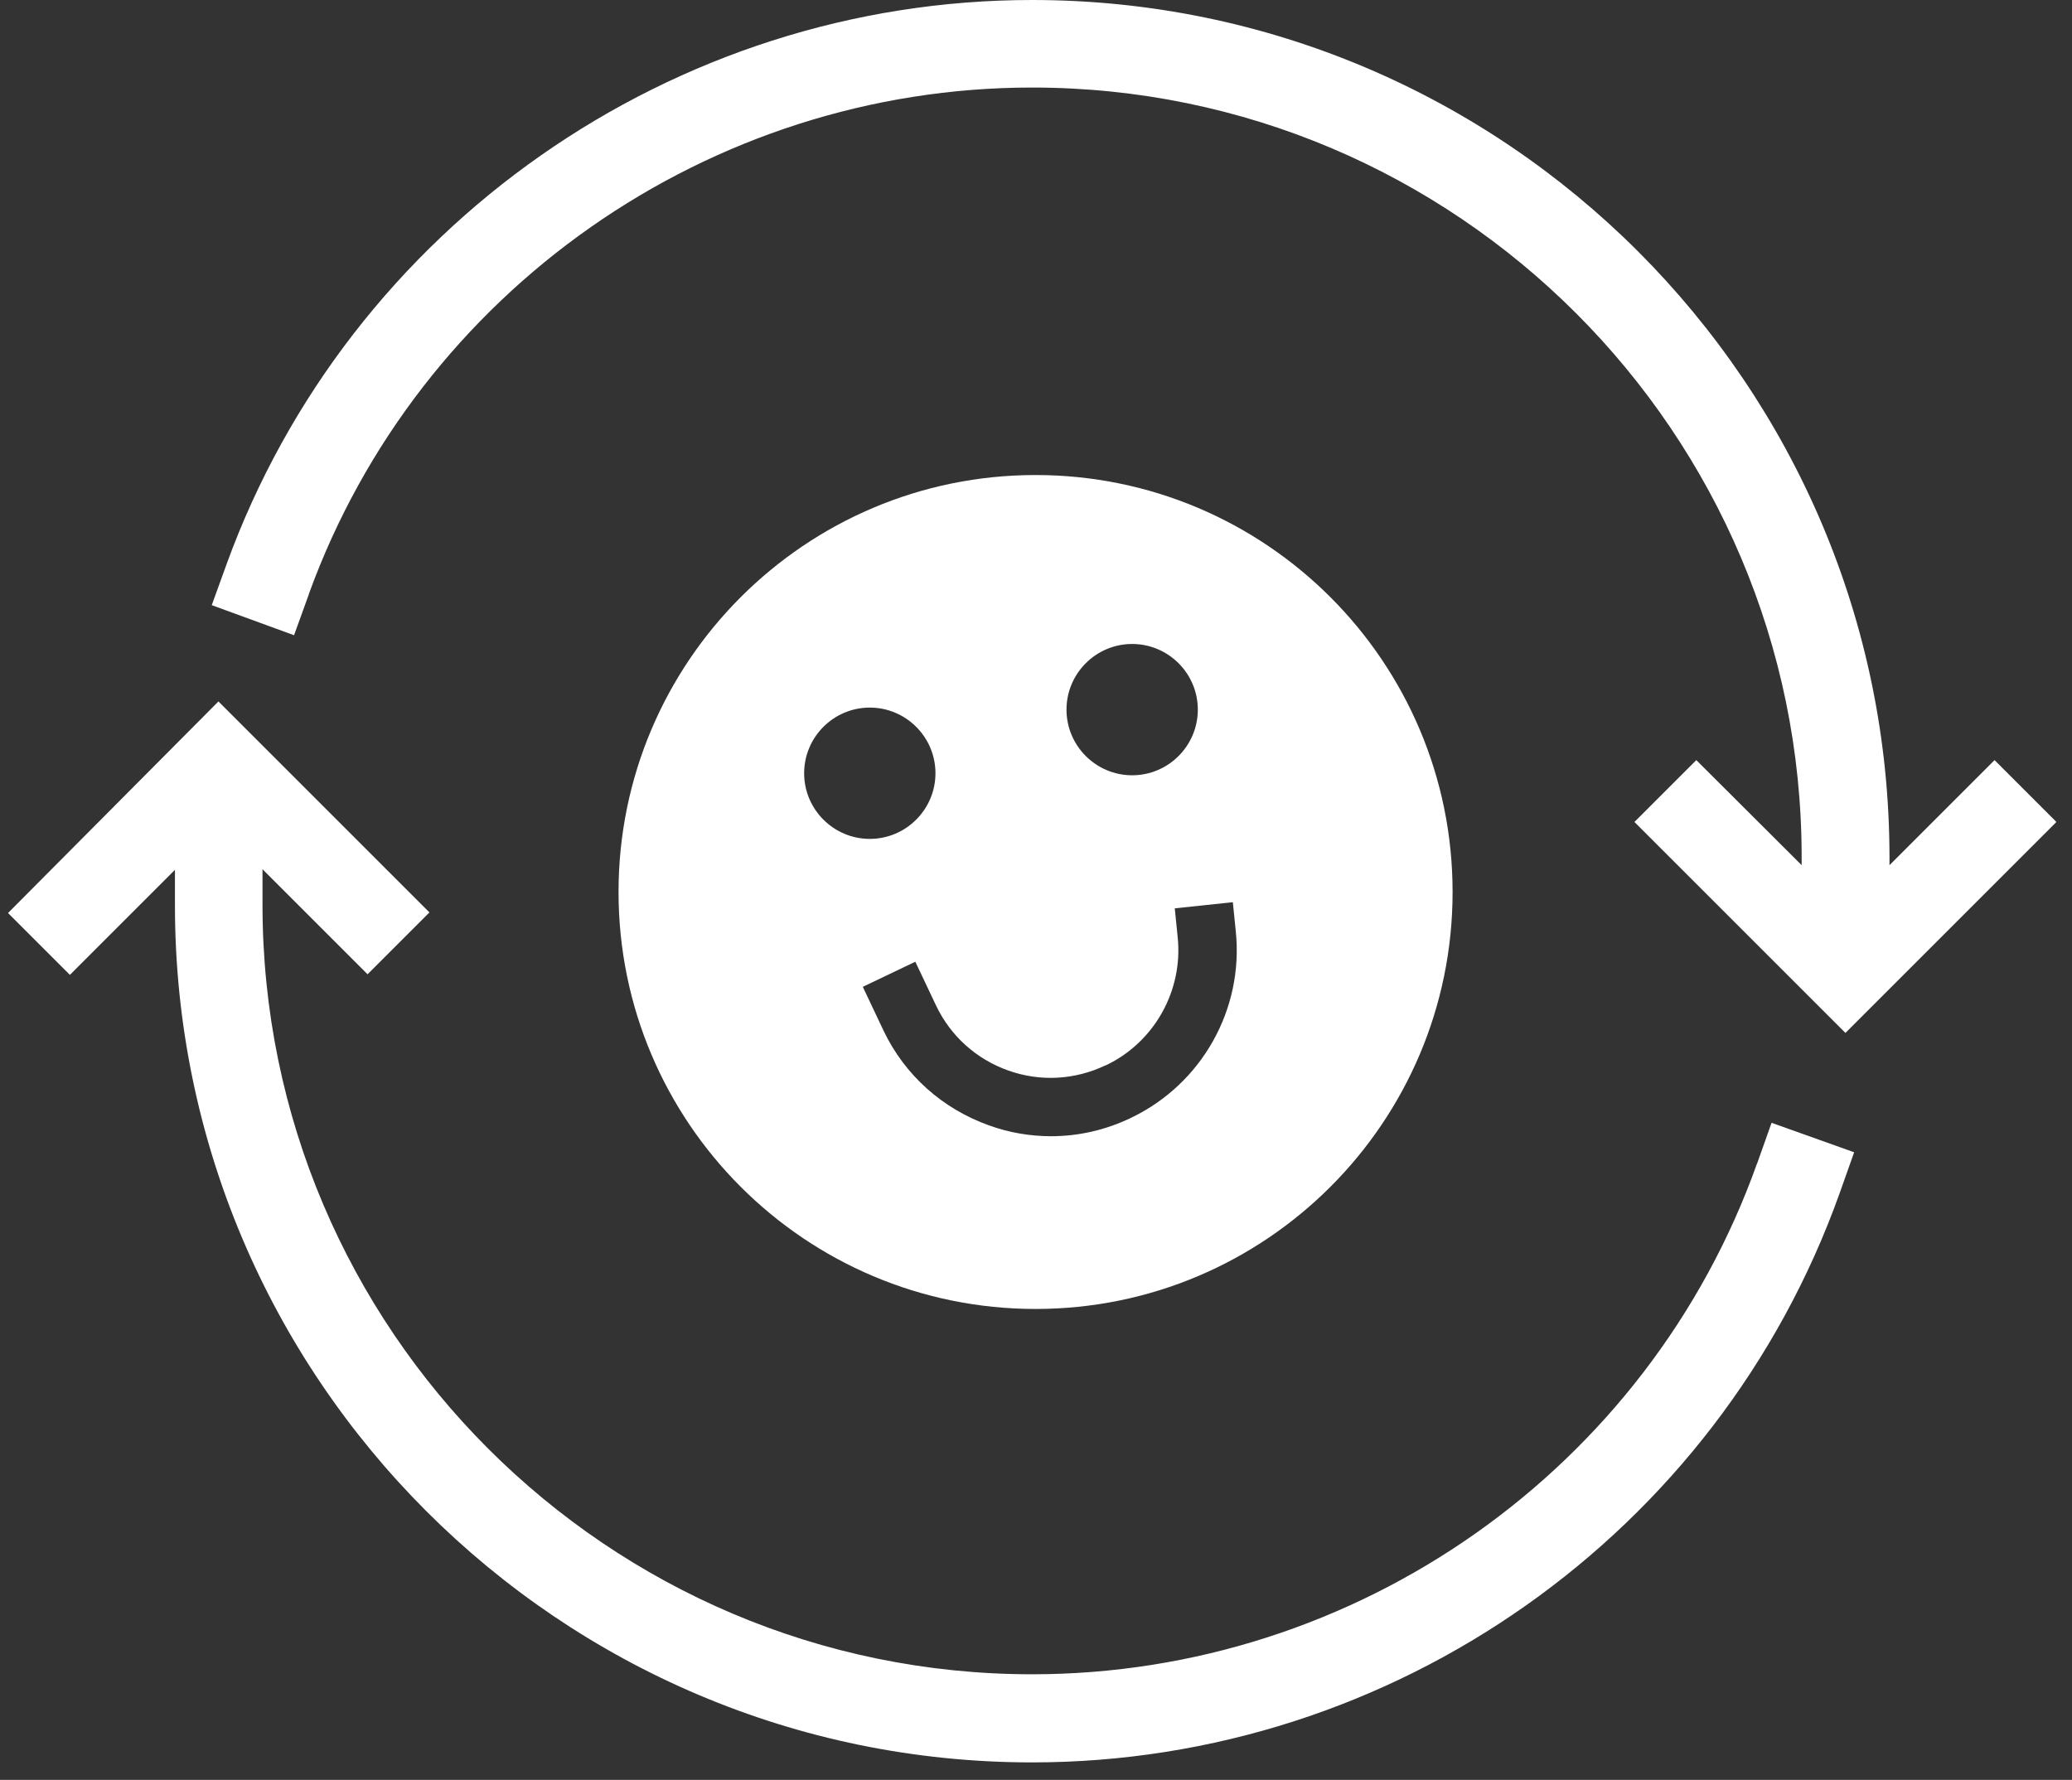 <svg xmlns="http://www.w3.org/2000/svg" fill="none" viewBox="0 0 71 61" height="61" width="71">
<rect x="0" y="0" width="71" height="61" fill="#333333" stroke="none"/>
<g clip-path="url(#clip0_93_345)">
<path fill="white" d="M10.586 20.35C14.356 9.97 24.316 3 35.366 3C49.906 3 61.736 14.83 61.736 29.37V29.65L58.126 26.05L56.006 28.17L63.236 35.4L70.466 28.17L68.346 26.05L64.746 29.65V29.37C64.736 13.17 51.556 0 35.366 0C23.066 0 11.966 7.77 7.766 19.33L7.256 20.74L10.076 21.77L10.586 20.36V20.35Z"></path>
<path fill="white" d="M60.205 39.88C56.475 50.35 46.485 57.38 35.365 57.38C20.825 57.38 8.995 45.55 8.995 31.01V29.79L12.595 33.39L14.715 31.27L7.485 24.04L0.275 31.29L2.395 33.41L5.995 29.81V31.03C5.995 47.22 19.165 60.4 35.365 60.4C47.755 60.4 58.865 52.57 63.035 40.9L63.535 39.49L60.705 38.48L60.205 39.89V39.88Z"></path>
<path fill="white" d="M21.195 30.57C21.195 38.46 27.595 44.86 35.485 44.86C43.375 44.86 49.775 38.46 49.775 30.57C49.775 22.68 43.375 16.28 35.485 16.28C27.595 16.28 21.195 22.68 21.195 30.57ZM27.555 26.5C27.555 25.26 28.565 24.25 29.805 24.25C31.045 24.25 32.055 25.26 32.055 26.5C32.055 27.74 31.045 28.75 29.805 28.75C28.565 28.75 27.555 27.74 27.555 26.5ZM38.795 22.07C40.035 22.07 41.045 23.08 41.045 24.32C41.045 25.56 40.035 26.57 38.795 26.57C37.555 26.57 36.545 25.56 36.545 24.32C36.545 23.08 37.555 22.07 38.795 22.07ZM37.895 36.51C39.555 35.72 40.545 33.95 40.355 32.12L40.255 31.13L42.245 30.92L42.345 31.91C42.625 34.58 41.185 37.15 38.755 38.31C37.885 38.73 36.955 38.94 36.015 38.94C35.305 38.94 34.585 38.82 33.895 38.57C32.295 38 31.005 36.85 30.275 35.32L29.565 33.82L31.365 32.96L32.075 34.46C32.575 35.51 33.455 36.3 34.555 36.69C35.655 37.08 36.835 37.01 37.885 36.51H37.895Z"></path>
</g>
<defs>
<clipPath id="clip0_93_345">
<rect transform="translate(0.275)" fill="white" height="60.38" width="70.18"></rect>
</clipPath>
</defs>
</svg>

